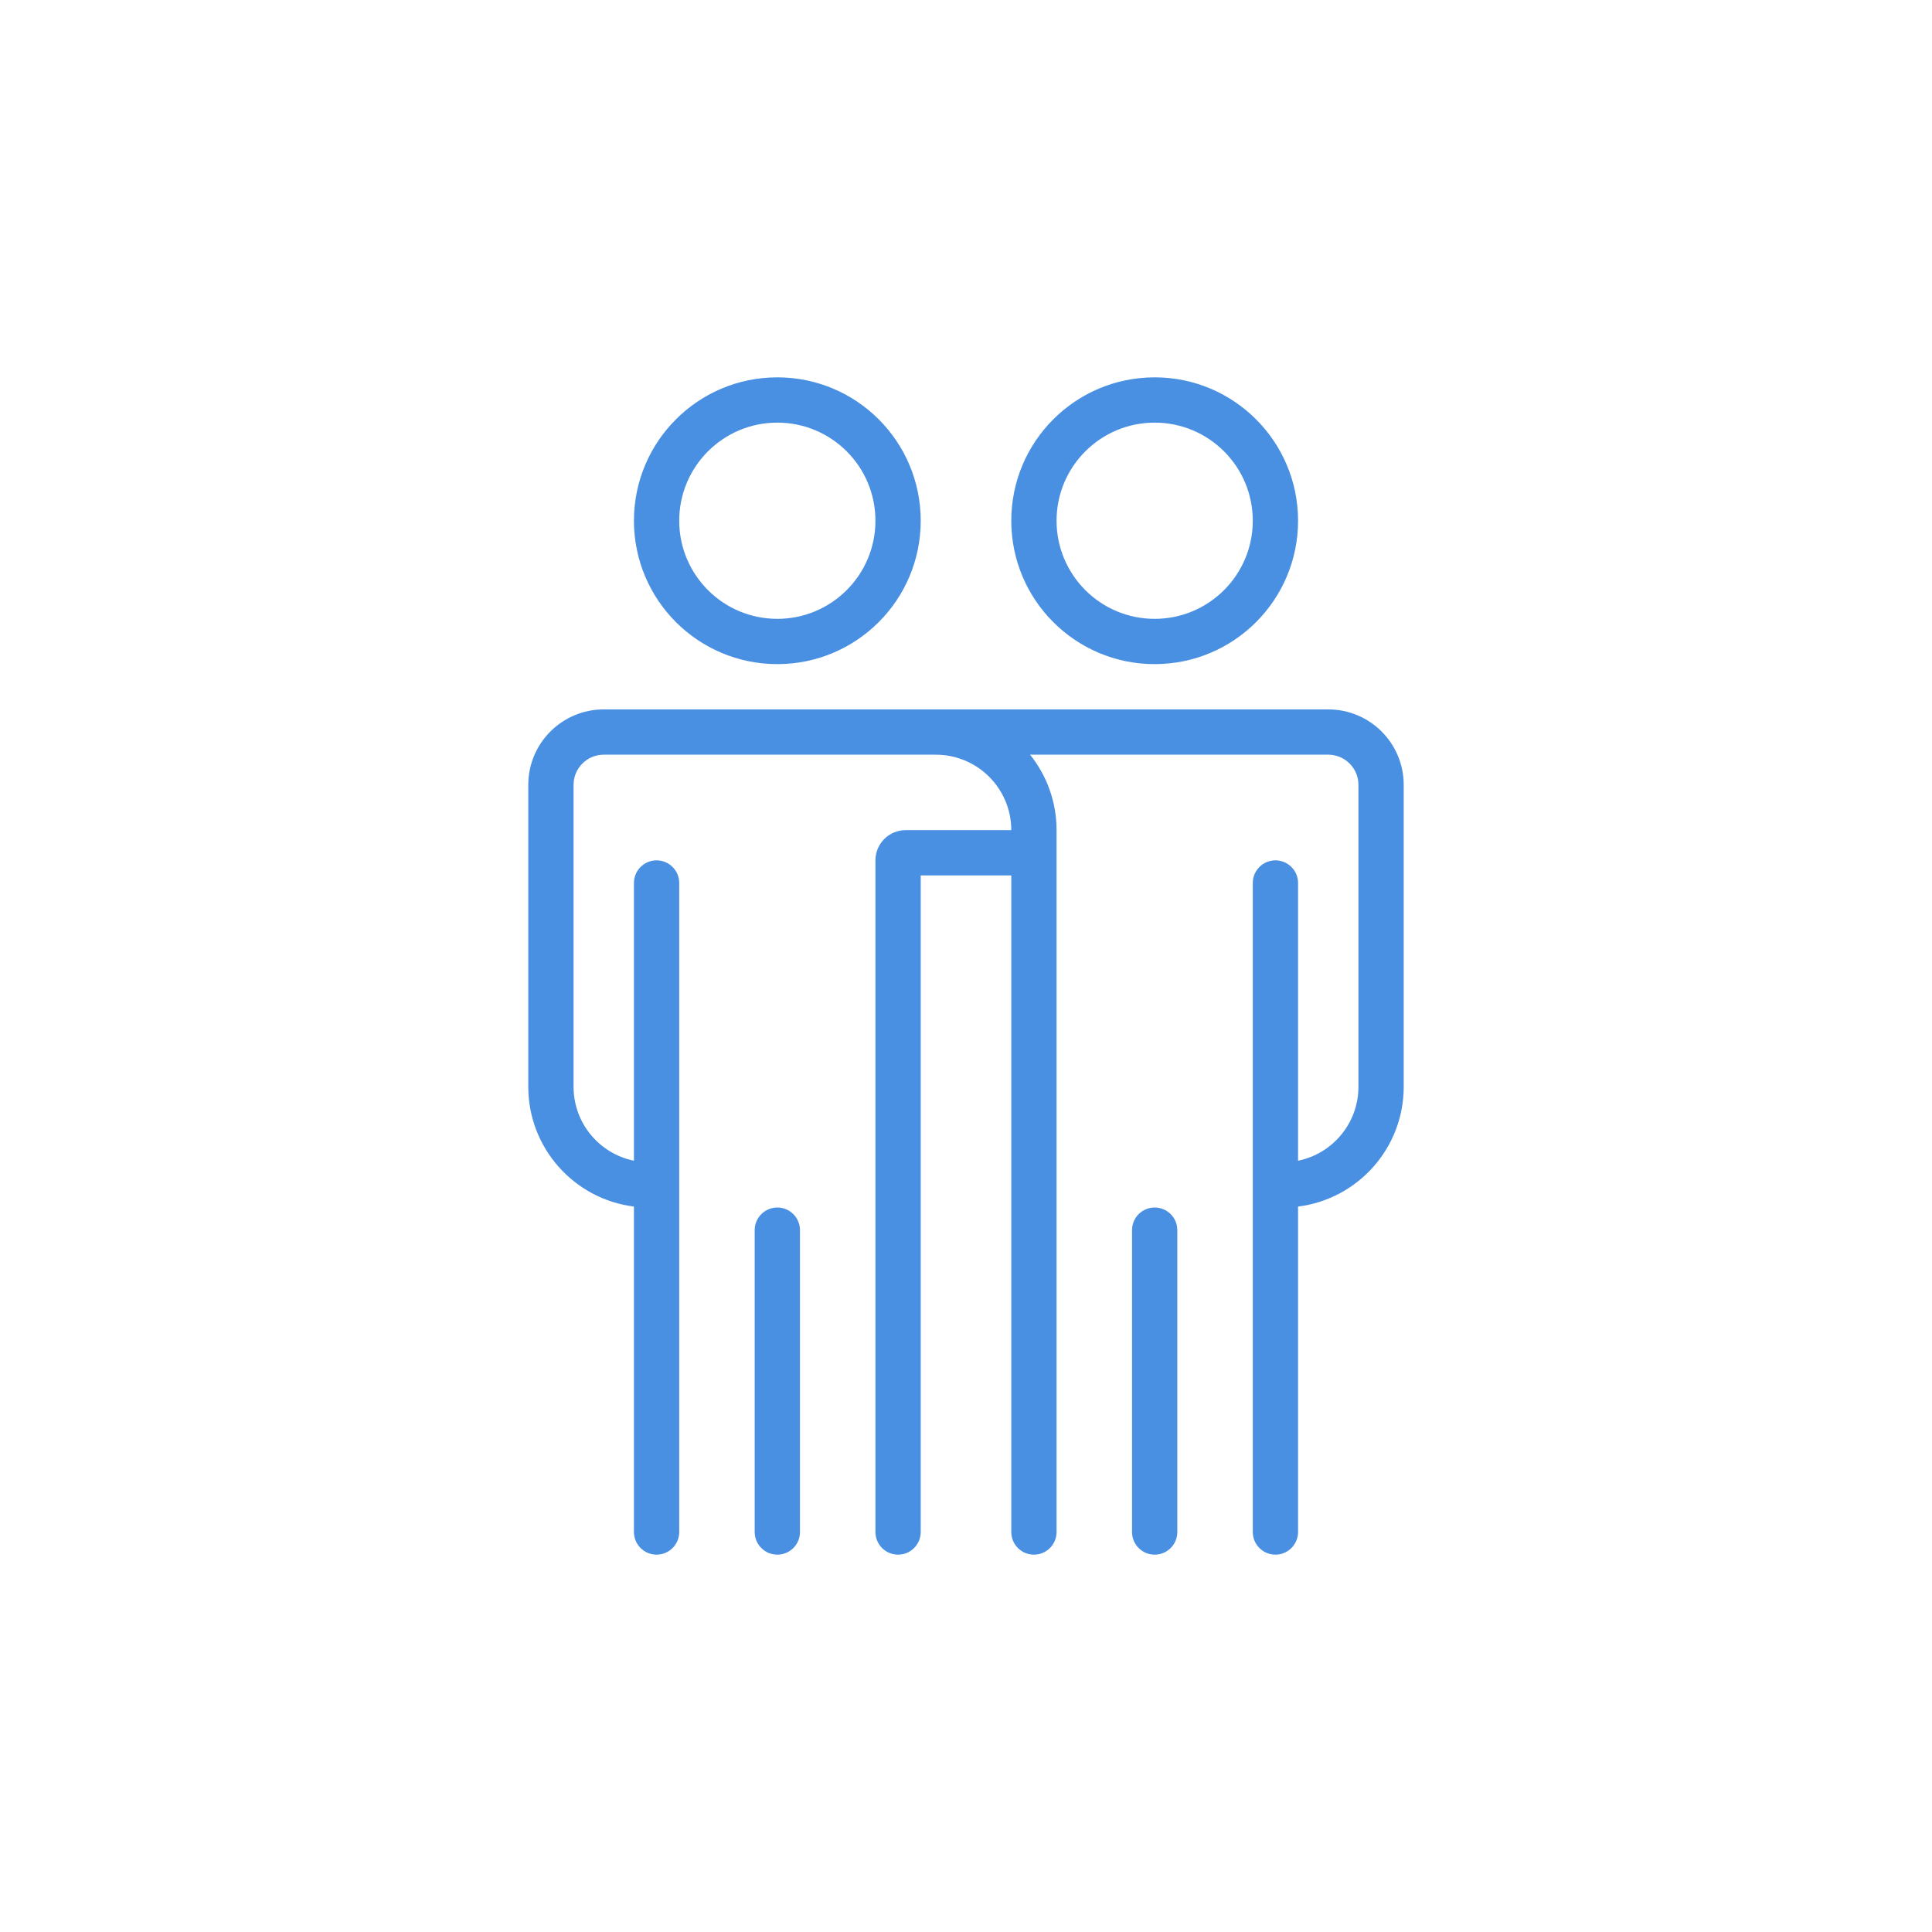 <?xml version="1.0" encoding="UTF-8"?>
<svg xmlns="http://www.w3.org/2000/svg" width="128" height="128" viewBox="0 0 128 128" fill="none">
  <path fill-rule="evenodd" clip-rule="evenodd" d="M51.5 41C55.09 41 58 38.09 58 34.5C58 30.91 55.09 28 51.5 28C47.91 28 45 30.91 45 34.5C45 38.09 47.91 41 51.5 41ZM51.5 44C56.747 44 61 39.747 61 34.5C61 29.253 56.747 25 51.5 25C46.253 25 42 29.253 42 34.5C42 39.747 46.253 44 51.5 44ZM76.5 41C80.09 41 83 38.09 83 34.5C83 30.91 80.09 28 76.5 28C72.91 28 70 30.91 70 34.5C70 38.09 72.91 41 76.5 41ZM76.5 44C81.747 44 86 39.747 86 34.5C86 29.253 81.747 25 76.5 25C71.253 25 67 29.253 67 34.5C67 39.747 71.253 44 76.5 44ZM43.5 57C42.672 57 42 57.672 42 58.5V76.9C39.718 76.437 38 74.419 38 72V52C38 50.895 38.895 50 40 50H62C64.761 50 67 52.239 67 55H60C58.895 55 58 55.895 58 57V58V101.5C58 102.328 58.672 103 59.5 103C60.328 103 61 102.328 61 101.5V58H67V101.5C67 102.328 67.672 103 68.5 103C69.328 103 70 102.328 70 101.5V58V57V55C70 53.108 69.343 51.37 68.245 50H88C89.105 50 90 50.895 90 52V72C90 74.419 88.282 76.437 86 76.9V58.5C86 57.672 85.328 57 84.5 57C83.672 57 83 57.672 83 58.5V101.5C83 102.328 83.672 103 84.5 103C85.328 103 86 102.328 86 101.5V79.938C89.946 79.446 93 76.08 93 72V52C93 49.239 90.761 47 88 47H62H40C37.239 47 35 49.239 35 52V72C35 76.08 38.054 79.446 42 79.938V101.5C42 102.328 42.672 103 43.5 103C44.328 103 45 102.328 45 101.5V58.5C45 57.672 44.328 57 43.5 57ZM51.5 80C50.672 80 50 80.672 50 81.5V101.5C50 102.328 50.672 103 51.5 103C52.328 103 53 102.328 53 101.5V81.5C53 80.672 52.328 80 51.5 80ZM75 81.5C75 80.672 75.672 80 76.5 80C77.328 80 78 80.672 78 81.5V101.5C78 102.328 77.328 103 76.5 103C75.672 103 75 102.328 75 101.5V81.5Z" fill="#4A90E2"></path>
</svg>
